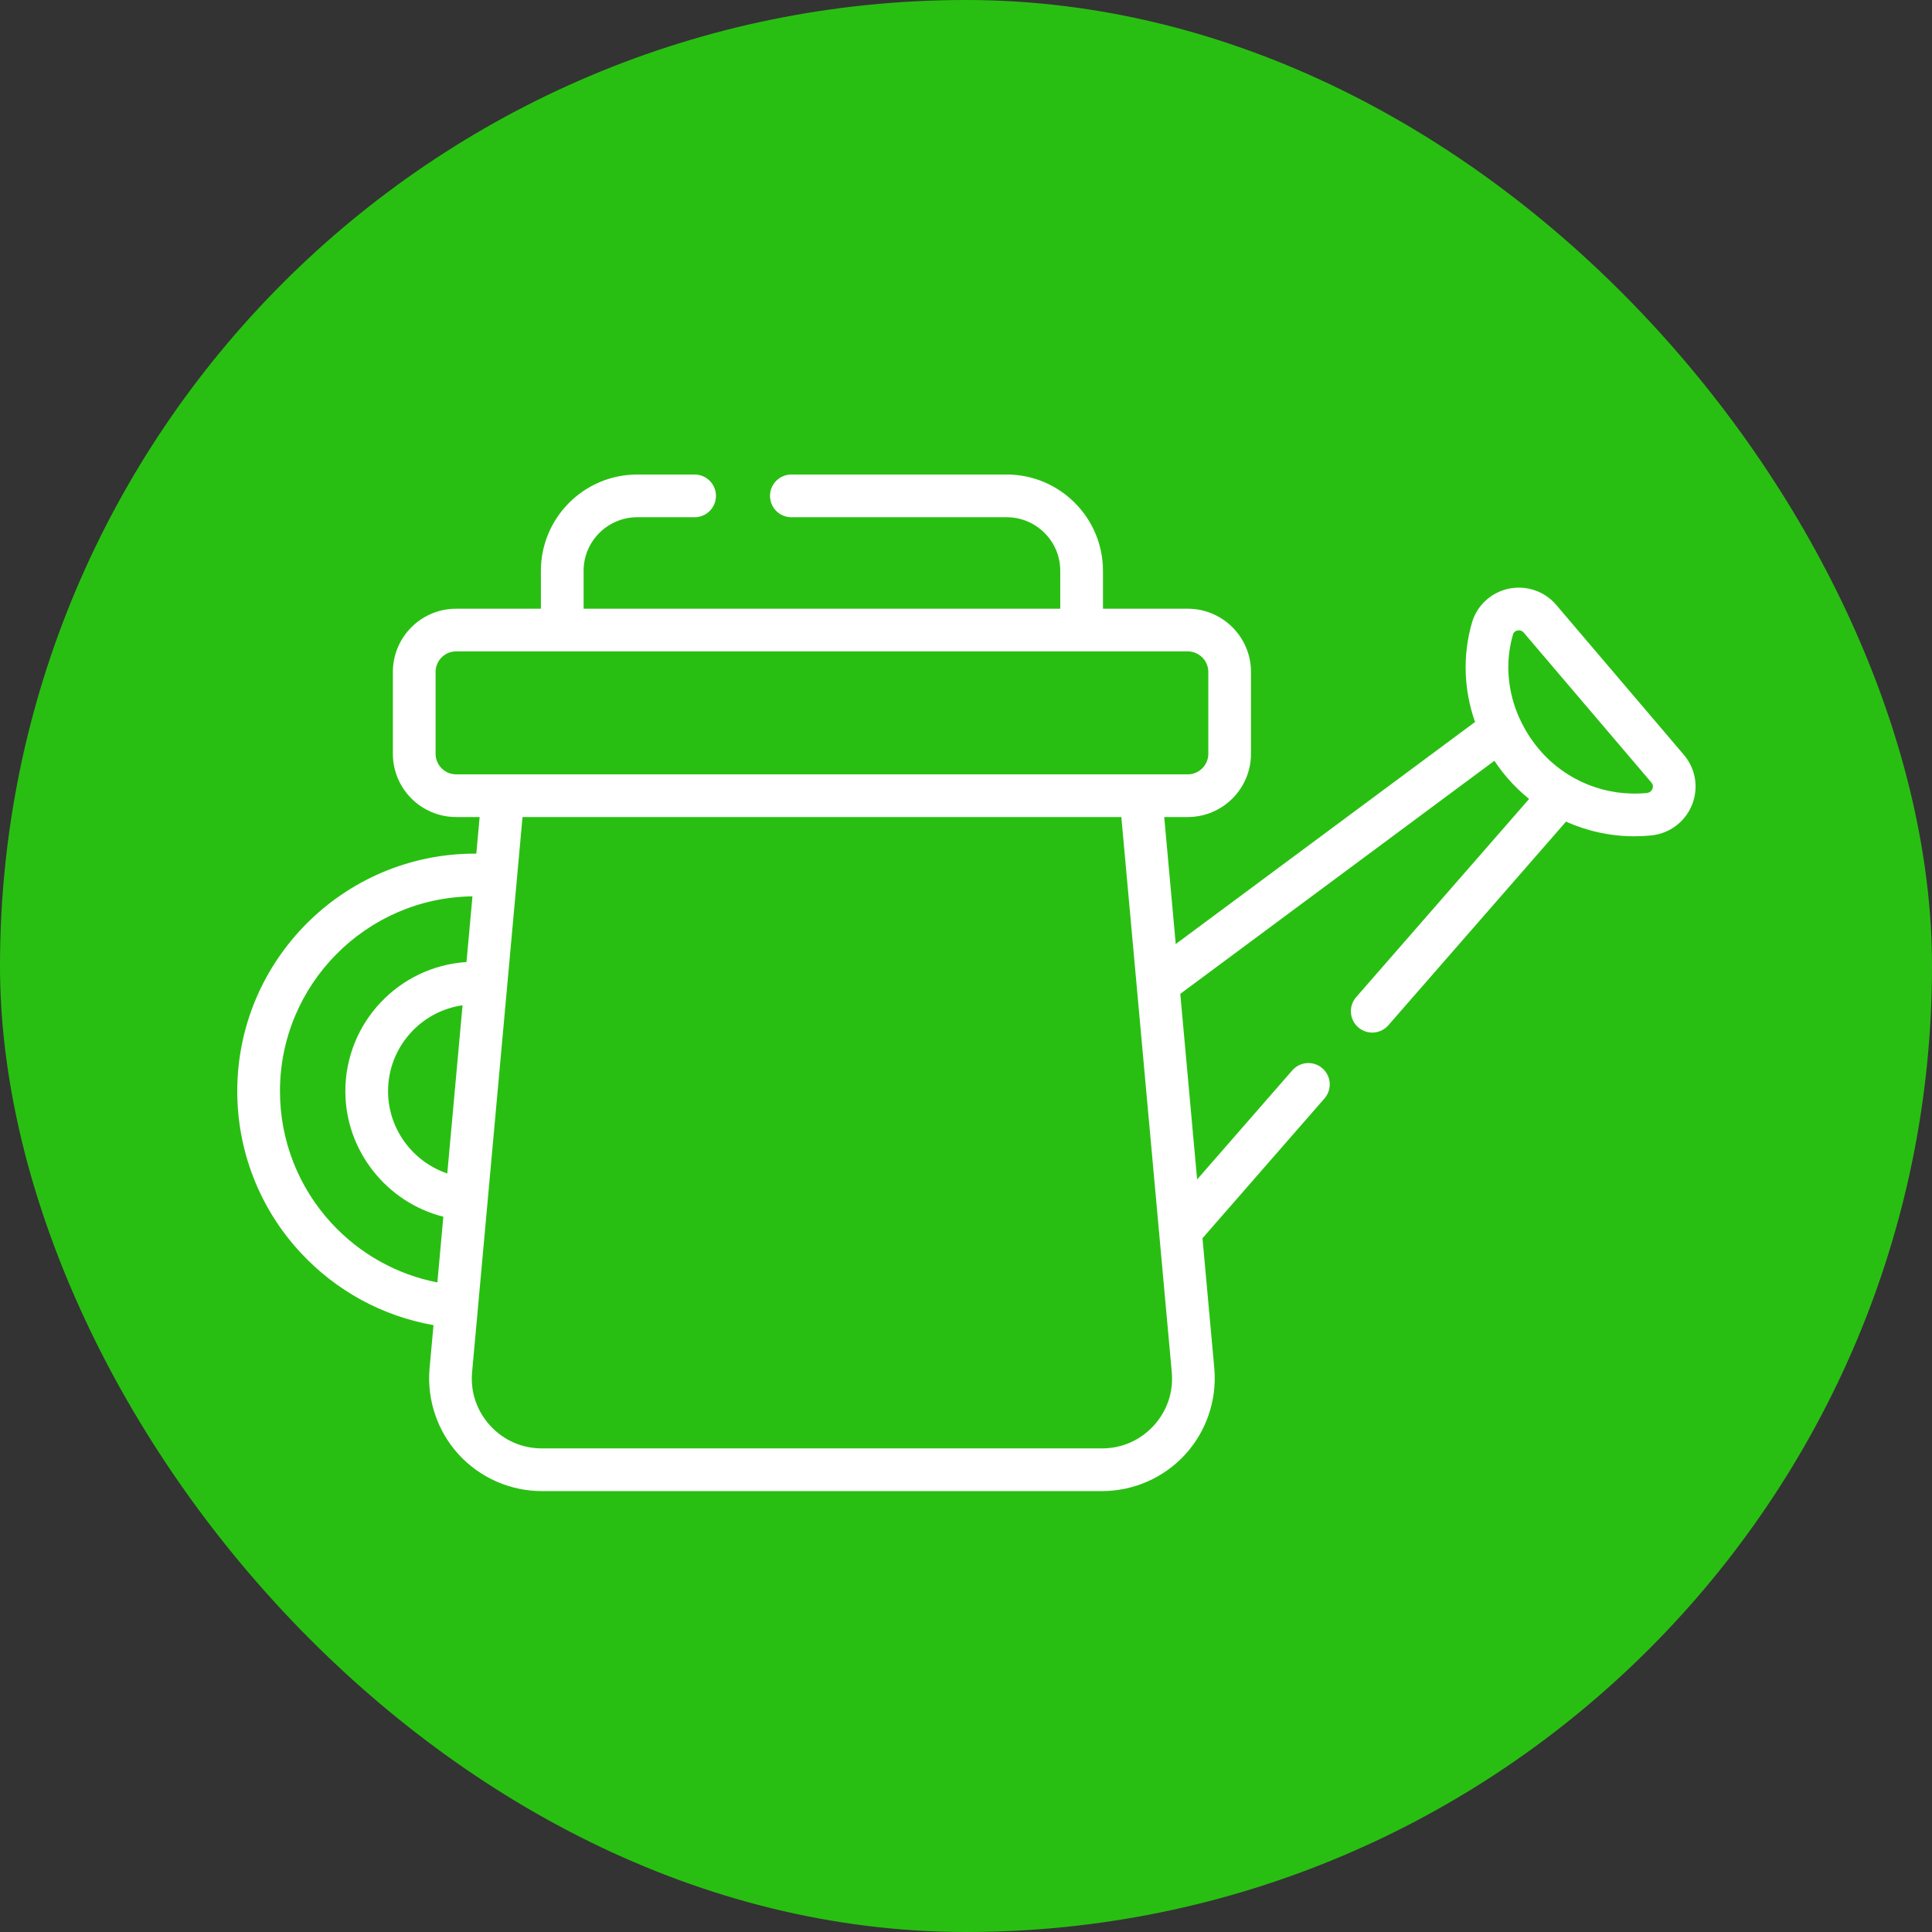 <?xml version="1.0" encoding="UTF-8"?>
<svg width="57px" height="57px" viewBox="0 0 57 57" version="1.1" xmlns="http://www.w3.org/2000/svg" xmlns:xlink="http://www.w3.org/1999/xlink">
    <rect x="0" y="0" width="57" height="57" fill="#333333" stroke="none"/>
    <!-- Generator: Sketch 55.2 (78181) - https://sketchapp.com -->
    <title>shape/fill rounded</title>
    <desc>Created with Sketch.</desc>
    <g id="Screen" stroke="none" stroke-width="1" fill="none" fill-rule="evenodd">
        <g id="Catalogo---Thumb" transform="translate(-204, -516)">
            <g id="Group-Copy-9" transform="translate(192, 504)">
                <g id="Group-Copy-2">
                    <g id="shape/fill-rounded" transform="translate(12, 12)">
                        <rect id="primary" fill="#29BF12" x="0" y="0" width="57" height="57" rx="28.5"></rect>
                        <g id="watering-can" transform="translate(7, 14)" fill="#FFFFFF" fill-rule="nonzero">
                            <path d="M42.68,8.271 L38.914,3.847 C38.568,3.44 38.028,3.258 37.505,3.37 C36.987,3.481 36.574,3.865 36.427,4.372 C36.147,5.338 36.187,6.358 36.518,7.301 L27.688,13.852 L27.348,10.105 L28.042,10.105 C29.071,10.105 29.908,9.268 29.908,8.239 L29.908,5.825 C29.908,4.796 29.071,3.959 28.042,3.959 L25.541,3.959 L25.541,2.841 C25.541,1.275 24.267,-1.77635684e-15 22.7,-1.77635684e-15 L16.348,-1.77635684e-15 C16,-1.77635684e-15 15.718,0.282 15.718,0.63 C15.718,0.978 16,1.26 16.348,1.26 L22.7,1.26 C23.572,1.26 24.281,1.969 24.281,2.841 L24.281,3.959 L10.218,3.959 L10.218,2.841 C10.218,1.969 10.928,1.26 11.8,1.26 L13.493,1.26 C13.84,1.26 14.123,0.978 14.123,0.63 C14.123,0.282 13.84,-1.77635684e-15 13.493,-1.77635684e-15 L11.8,-1.77635684e-15 C10.233,-1.77635684e-15 8.958,1.275 8.958,2.841 L8.958,3.959 L6.457,3.959 C5.428,3.959 4.591,4.795 4.591,5.825 L4.591,8.239 C4.591,9.268 5.428,10.105 6.457,10.105 L7.151,10.105 L7.053,11.186 C7.038,11.186 7.023,11.185 7.008,11.185 C3.144,11.185 -8.52651283e-14,14.329 -8.52651283e-14,18.193 C-8.52651283e-14,19.963 0.661,21.652 1.862,22.95 C2.91,24.084 4.287,24.832 5.79,25.096 L5.672,26.389 C5.595,27.313 5.911,28.235 6.538,28.918 C7.166,29.6 8.058,29.992 8.986,29.992 L25.514,29.992 C26.441,29.992 27.334,29.601 27.961,28.918 C28.589,28.235 28.905,27.313 28.827,26.385 L28.477,22.532 L32.076,18.408 C32.305,18.145 32.278,17.748 32.015,17.519 C31.754,17.29 31.356,17.317 31.127,17.579 L28.319,20.797 L28.069,18.045 L27.822,15.322 L37.089,8.446 C37.202,8.615 37.326,8.779 37.46,8.937 C37.66,9.171 37.879,9.382 38.113,9.572 L33.01,15.42 C32.782,15.682 32.809,16.08 33.071,16.309 C33.333,16.538 33.731,16.511 33.96,16.249 L39.202,10.241 C39.831,10.522 40.517,10.673 41.219,10.673 C41.384,10.673 41.549,10.665 41.714,10.648 C42.256,10.594 42.718,10.248 42.92,9.744 C43.121,9.245 43.029,8.681 42.68,8.271 L42.68,8.271 Z M6.457,8.846 C6.123,8.846 5.851,8.573 5.851,8.239 L5.851,5.825 C5.851,5.49 6.123,5.218 6.457,5.218 L28.042,5.218 C28.376,5.218 28.649,5.49 28.649,5.825 L28.649,8.239 C28.649,8.573 28.377,8.846 28.042,8.846 L6.457,8.846 Z M6.196,20.62 C5.179,20.278 4.449,19.309 4.449,18.193 C4.449,16.905 5.406,15.835 6.647,15.659 L6.196,20.62 Z M3.189,18.193 C3.189,19.959 4.417,21.478 6.08,21.897 L5.904,23.836 C4.712,23.604 3.623,22.999 2.787,22.095 C1.802,21.03 1.26,19.644 1.26,18.193 C1.26,15.047 3.801,12.483 6.939,12.445 L6.763,14.383 C4.771,14.51 3.189,16.17 3.189,18.193 L3.189,18.193 Z M27.034,28.065 C26.638,28.495 26.098,28.732 25.514,28.732 L8.986,28.732 C8.401,28.732 7.861,28.495 7.466,28.065 C7.07,27.635 6.879,27.077 6.927,26.499 L8.416,10.105 L26.083,10.105 L27.572,26.494 C27.621,27.077 27.43,27.635 27.034,28.065 L27.034,28.065 Z M41.752,9.274 C41.735,9.315 41.692,9.384 41.588,9.395 C40.386,9.515 39.201,9.039 38.419,8.12 C37.594,7.151 37.301,5.88 37.637,4.723 C37.66,4.641 37.722,4.612 37.769,4.601 C37.781,4.599 37.796,4.597 37.813,4.597 C37.856,4.597 37.909,4.61 37.955,4.664 L41.721,9.087 C41.78,9.157 41.771,9.227 41.752,9.274 Z" id="Shape"></path>
                        </g>
                    </g>
                </g>
            </g>
        </g>
    </g>
</svg>